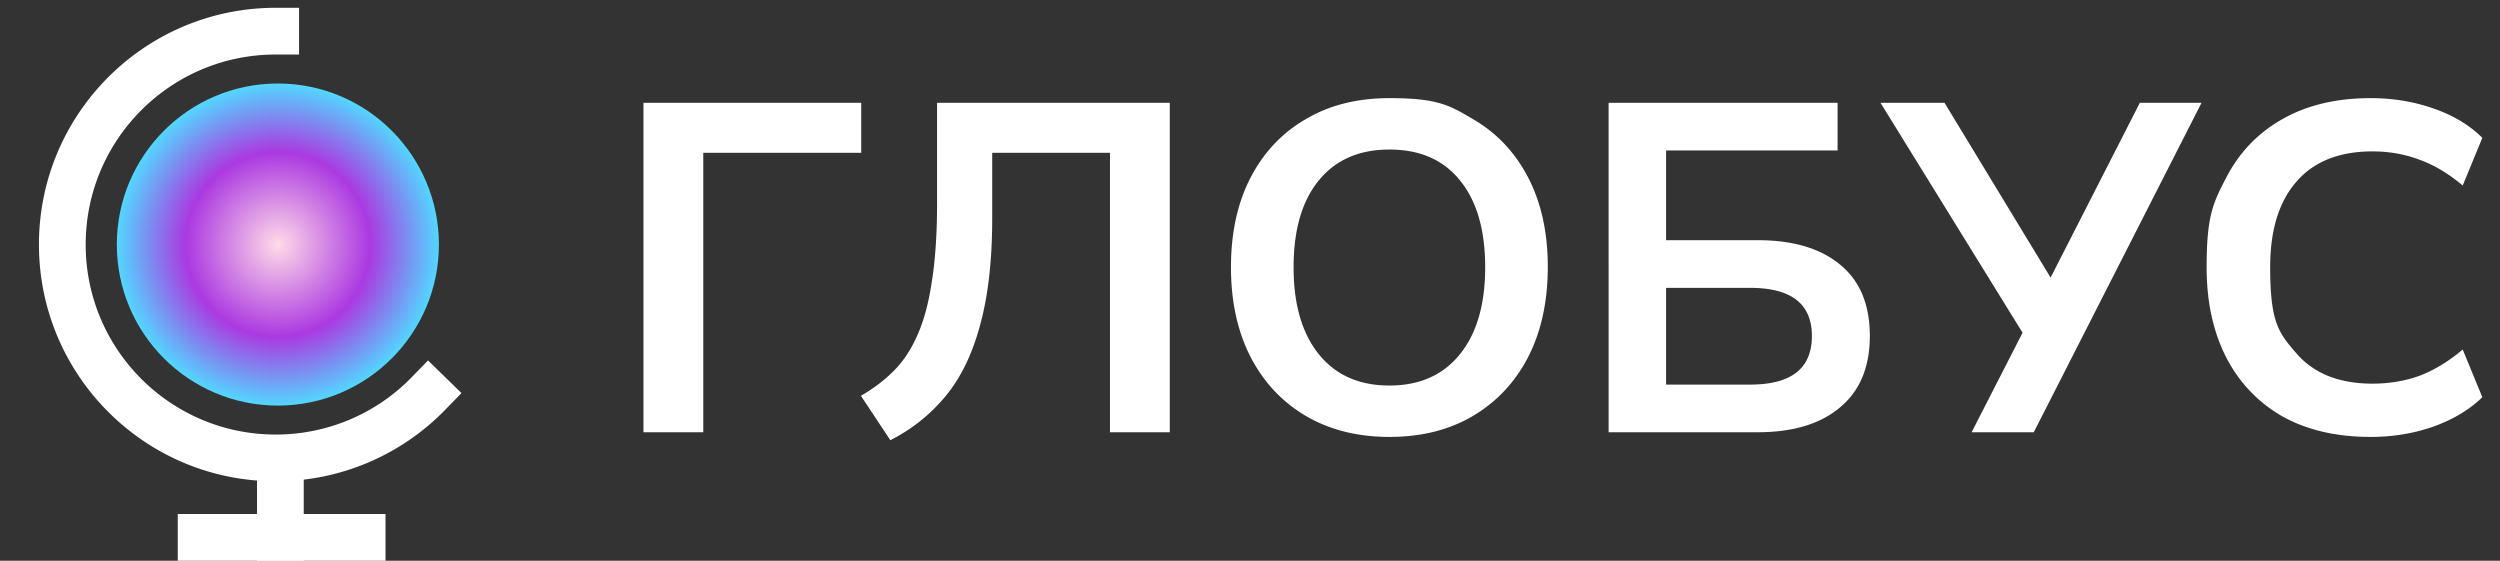 <svg width="214" height="48" viewBox="0 0 214 48" fill="none" xmlns="http://www.w3.org/2000/svg"><rect x="0" y="0" width="214" height="48" fill="#333333" stroke="none"/><circle cx="23.785" cy="20.933" r="13.785" fill="url(#a)"/><path d="M23.599 4.668h2v-4h-2zM38.108 35.08l1.396-1.432-2.864-2.793-1.396 1.432zm-14.51 2.117c-8.982 0-16.264-7.282-16.264-16.264h-4c0 11.191 9.073 20.264 20.265 20.264v-4zM7.335 20.933c0-8.983 7.282-16.265 16.265-16.265v-4C12.407.668 3.334 9.741 3.334 20.933h4zm27.91 11.354a16.2 16.2 0 0 1-11.645 4.91v4a20.2 20.2 0 0 0 14.509-6.117zM31 48h2v-4h-2zm-13.785-4h-2v4h2zM31 44H17.215v4H31z" fill="#fff"/><path d="M26 40v-2h-4v2zm-4 6v2h4v-2zm0-6v6h4v-6zm33.08-3V8.8h18.64v4.28H60.2V37zm21.133.68-2.52-3.8q1.6-.92 2.8-2.12 1.24-1.24 2.04-3.08.84-1.88 1.24-4.64.44-2.76.44-6.68V8.8h19.92V37h-5.12V13.08h-10.08v5.6q0 5.4-1.04 9.16-1 3.72-2.96 6.08a14.7 14.7 0 0 1-4.72 3.76m42.718-.28q-4.08 0-7.16-1.8-3.04-1.8-4.72-5.04-1.68-3.28-1.68-7.68 0-4.44 1.68-7.68t4.72-5q3.04-1.8 7.16-1.8c4.12 0 5.133.6 7.16 1.8q3.04 1.76 4.72 5t1.68 7.64q0 4.44-1.68 7.72-1.68 3.24-4.72 5.04t-7.16 1.8m0-4.4q3.88 0 6.04-2.68t2.16-7.44q0-4.8-2.16-7.44-2.12-2.64-6.04-2.64-3.88 0-6.04 2.64t-2.16 7.44q0 4.76 2.16 7.44t6.04 2.68m18.766 4V8.8h19.6v4.08h-14.68v7.68h7.84q4.52 0 7.04 2.08 2.56 2.08 2.56 6.12 0 4-2.56 6.12-2.52 2.12-7.04 2.12zm4.92-4.08h7.2q5.28 0 5.28-4.16 0-4.12-5.28-4.12h-7.2zM168.771 37l4.36-8.52-12.16-19.68h5.48l9.08 14.96 7.64-14.96h5.28L174.091 37zm34.156.4q-4.401 0-7.56-1.76-3.12-1.8-4.8-5.04-1.68-3.28-1.68-7.72c0-4.44.56-5.52 1.68-7.68q1.68-3.24 4.8-5 3.159-1.8 7.56-1.8 2.84 0 5.36.88 2.559.88 4.2 2.52l-1.68 4.08q-1.8-1.52-3.68-2.2-1.88-.72-4.04-.72-4.28 0-6.52 2.6-2.24 2.56-2.24 7.32c0 4.76.746 5.627 2.24 7.36q2.24 2.6 6.52 2.6 2.16 0 4.04-.68 1.88-.72 3.68-2.24l1.68 4.08q-1.641 1.6-4.2 2.52-2.52.88-5.36.88" fill="#fff"/><defs><radialGradient id="a" cx="0" cy="0" r="1" gradientUnits="userSpaceOnUse" gradientTransform="rotate(90 1.426 22.359)scale(13.785)"><stop stop-color="#FFDBE8"/><stop offset=".573" stop-color="#AB39E1"/><stop offset="1" stop-color="#53D6FF"/></radialGradient></defs></svg>